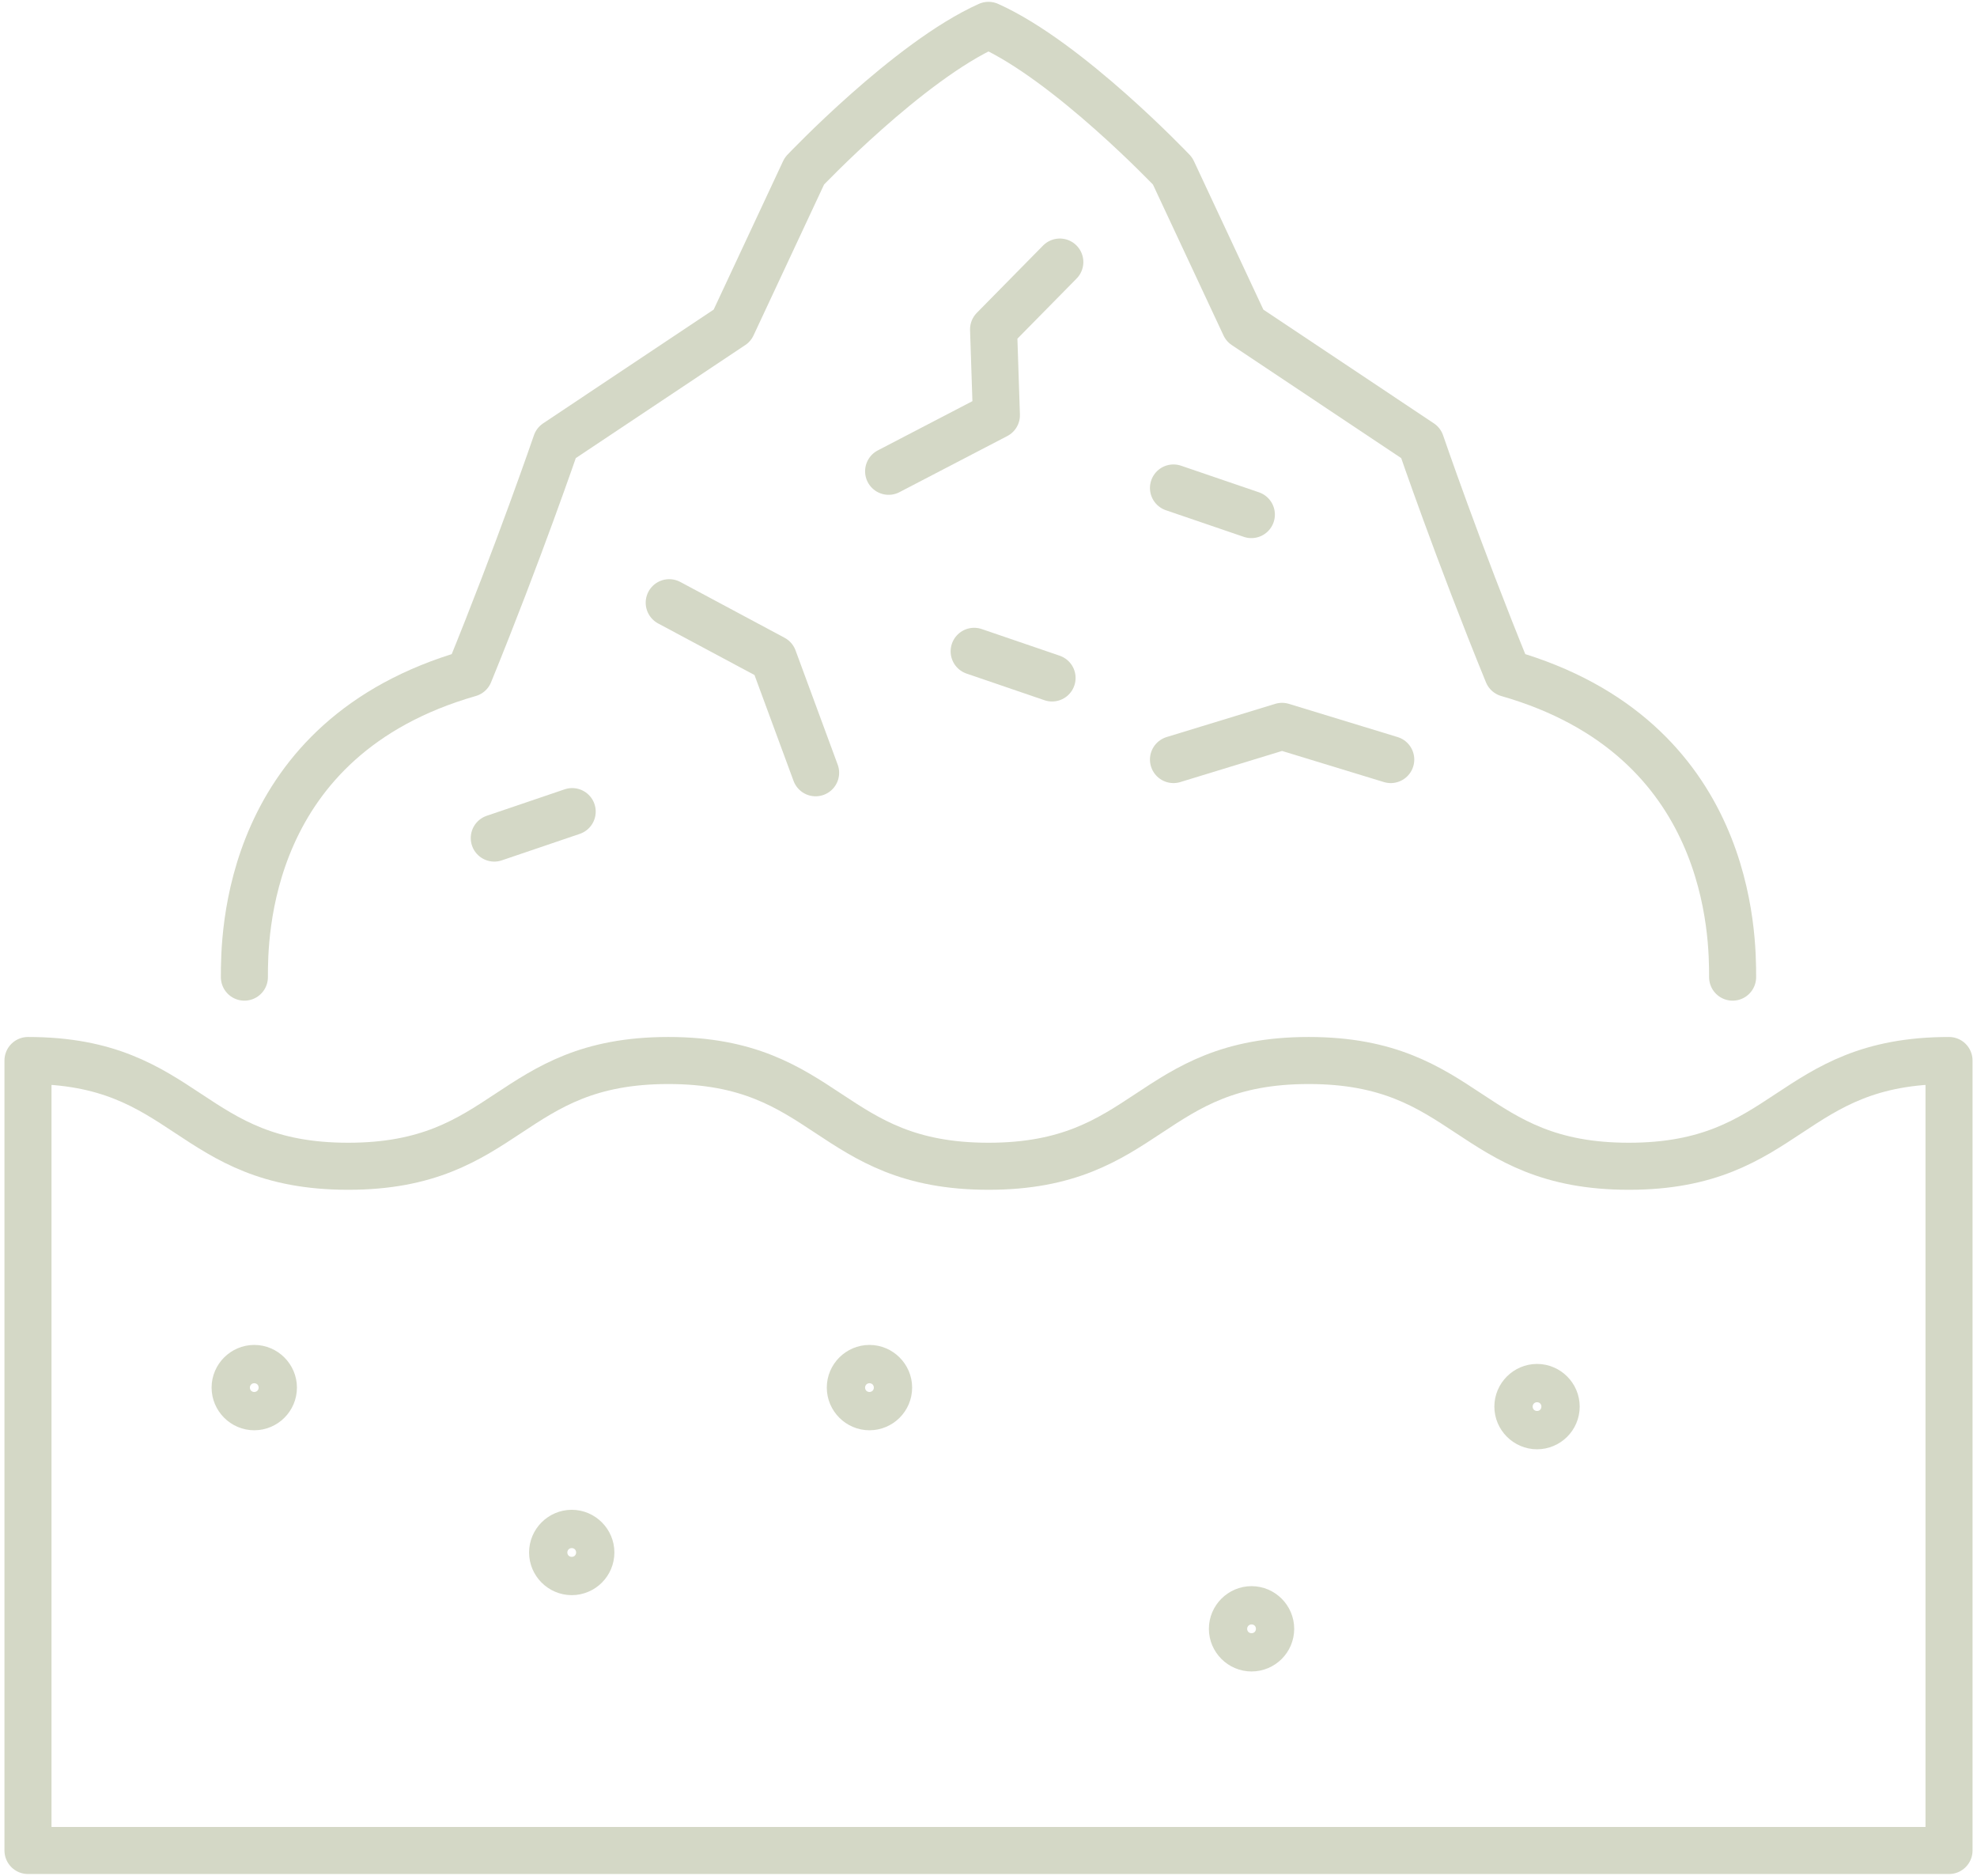 <?xml version="1.0" encoding="UTF-8"?> <svg xmlns="http://www.w3.org/2000/svg" width="78" height="74" viewBox="0 0 78 74" fill="none"><g id="Group 22"><path id="Vector" d="M76.896 41.836C70.577 41.836 70.577 46.008 64.264 46.008C57.951 46.008 57.945 41.836 51.632 41.836C45.319 41.836 45.319 46.008 39 46.008C32.681 46.008 32.681 41.836 26.368 41.836C20.055 41.836 20.055 46.008 13.736 46.008C7.417 46.008 7.423 41.836 1.104 41.836V73H76.896V41.836Z" stroke="#D4D8C6" stroke-width="1.856" stroke-linecap="round" stroke-linejoin="round"></path><g id="Group"><path id="Vector_2" d="M68.358 38.547C68.358 36.984 68.358 29.108 59.485 26.565C57.526 21.768 56.057 17.473 56.057 17.473L49.113 12.841L46.263 6.747C46.263 6.747 42.151 2.41 39 1C35.849 2.41 31.737 6.747 31.737 6.747L28.888 12.841L21.943 17.473C21.943 17.473 20.474 21.768 18.515 26.565C9.642 29.113 9.642 36.99 9.642 38.547" stroke="#D4D8C6" stroke-width="1.856" stroke-linecap="round" stroke-linejoin="round"></path><path id="Vector_3" d="M26.403 23.776L30.516 25.977L32.179 30.485" stroke="#D4D8C6" stroke-width="1.856" stroke-linecap="round" stroke-linejoin="round"></path><path id="Vector_4" d="M54.87 29.964L50.581 28.654L46.298 29.964" stroke="#D4D8C6" stroke-width="1.856" stroke-linecap="round" stroke-linejoin="round"></path><path id="Vector_5" d="M41.814 10.338L39.2 12.993L39.312 16.379L35.059 18.592" stroke="#D4D8C6" stroke-width="1.856" stroke-linecap="round" stroke-linejoin="round"></path><path id="Vector_6" d="M38.434 25.694L41.508 26.745" stroke="#D4D8C6" stroke-width="1.856" stroke-linecap="round" stroke-linejoin="round"></path><path id="Vector_7" d="M22.575 32.017L19.501 33.061" stroke="#D4D8C6" stroke-width="1.856" stroke-linecap="round" stroke-linejoin="round"></path><path id="Vector_8" d="M46.298 19.25L49.371 20.3" stroke="#D4D8C6" stroke-width="1.856" stroke-linecap="round" stroke-linejoin="round"></path></g><path id="Vector_9" d="M23.312 61.243C23.312 61.662 22.97 61.999 22.557 61.999C22.144 61.999 21.802 61.657 21.802 61.243C21.802 60.831 22.144 60.488 22.557 60.488C22.97 60.488 23.312 60.831 23.312 61.243Z" stroke="#D4D8C6" stroke-width="1.856" stroke-linecap="round" stroke-linejoin="round"></path><path id="Vector_10" d="M35.059 54.739C35.059 55.158 34.716 55.495 34.303 55.495C33.89 55.495 33.548 55.152 33.548 54.739C33.548 54.326 33.89 53.984 34.303 53.984C34.716 53.984 35.059 54.326 35.059 54.739Z" stroke="#D4D8C6" stroke-width="1.856" stroke-linecap="round" stroke-linejoin="round"></path><path id="Vector_11" d="M61.397 55.489C61.397 55.908 61.055 56.245 60.642 56.245C60.229 56.245 59.886 55.902 59.886 55.489C59.886 55.076 60.229 54.734 60.642 54.734C61.055 54.734 61.397 55.076 61.397 55.489Z" stroke="#D4D8C6" stroke-width="1.856" stroke-linecap="round" stroke-linejoin="round"></path><path id="Vector_12" d="M50.133 64.255C50.133 64.674 49.791 65.01 49.378 65.01C48.965 65.01 48.623 64.668 48.623 64.255C48.623 63.842 48.965 63.5 49.378 63.5C49.791 63.5 50.133 63.842 50.133 64.255Z" stroke="#D4D8C6" stroke-width="1.856" stroke-linecap="round" stroke-linejoin="round"></path><path id="Vector_13" d="M10.787 54.739C10.787 55.158 10.444 55.495 10.031 55.495C9.618 55.495 9.276 55.152 9.276 54.739C9.276 54.326 9.618 53.984 10.031 53.984C10.444 53.984 10.787 54.326 10.787 54.739Z" stroke="#D4D8C6" stroke-width="1.856" stroke-linecap="round" stroke-linejoin="round"></path></g></svg> 